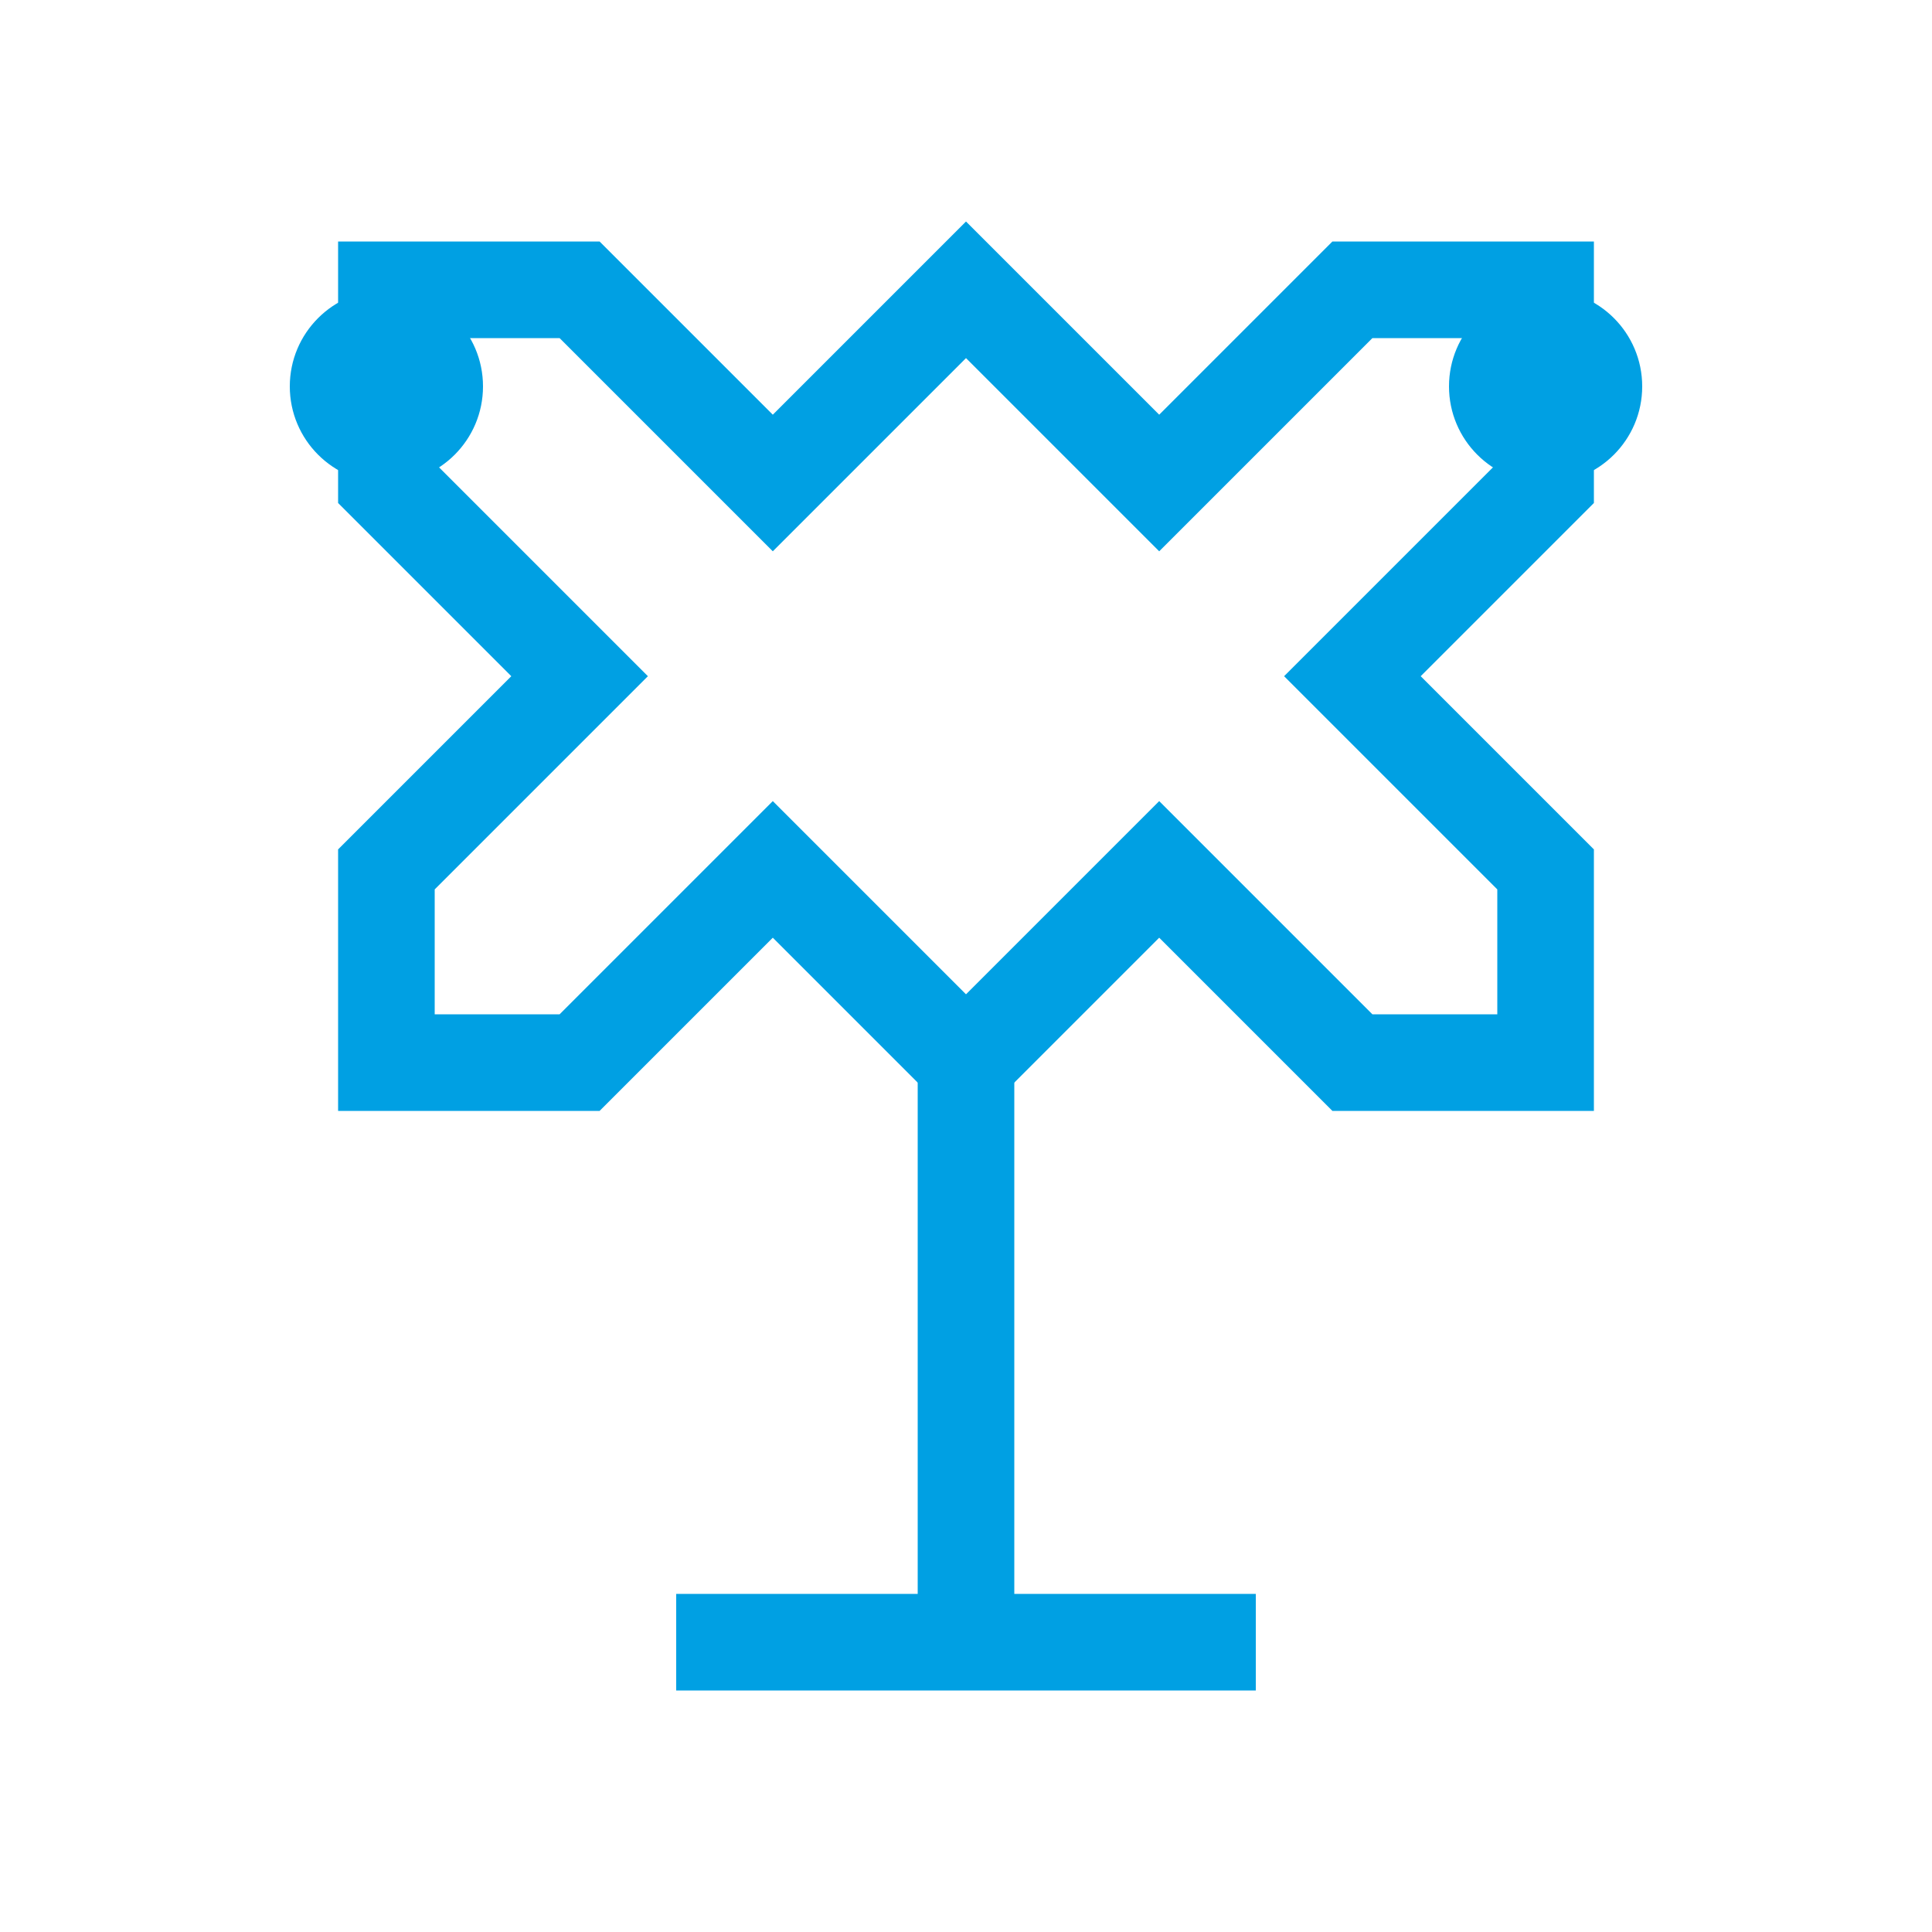 <svg width="40" height="40" viewBox="0 0 40 40" fill="none" xmlns="http://www.w3.org/2000/svg">
  <path d="M20 6L24 10L28 6H32V10L28 14L32 18V22H28L24 18L20 22L16 18L12 22H8V18L12 14L8 10V6H12L16 10L20 6Z" stroke="#00A0E3" stroke-width="2"/>
  <path d="M20 22V34" stroke="#00A0E3" stroke-width="2"/>
  <path d="M14 34H26" stroke="#00A0E3" stroke-width="2"/>
  <circle cx="32" cy="8" r="2" fill="#00A0E3"/>
  <circle cx="8" cy="8" r="2" fill="#00A0E3"/>
</svg> 
